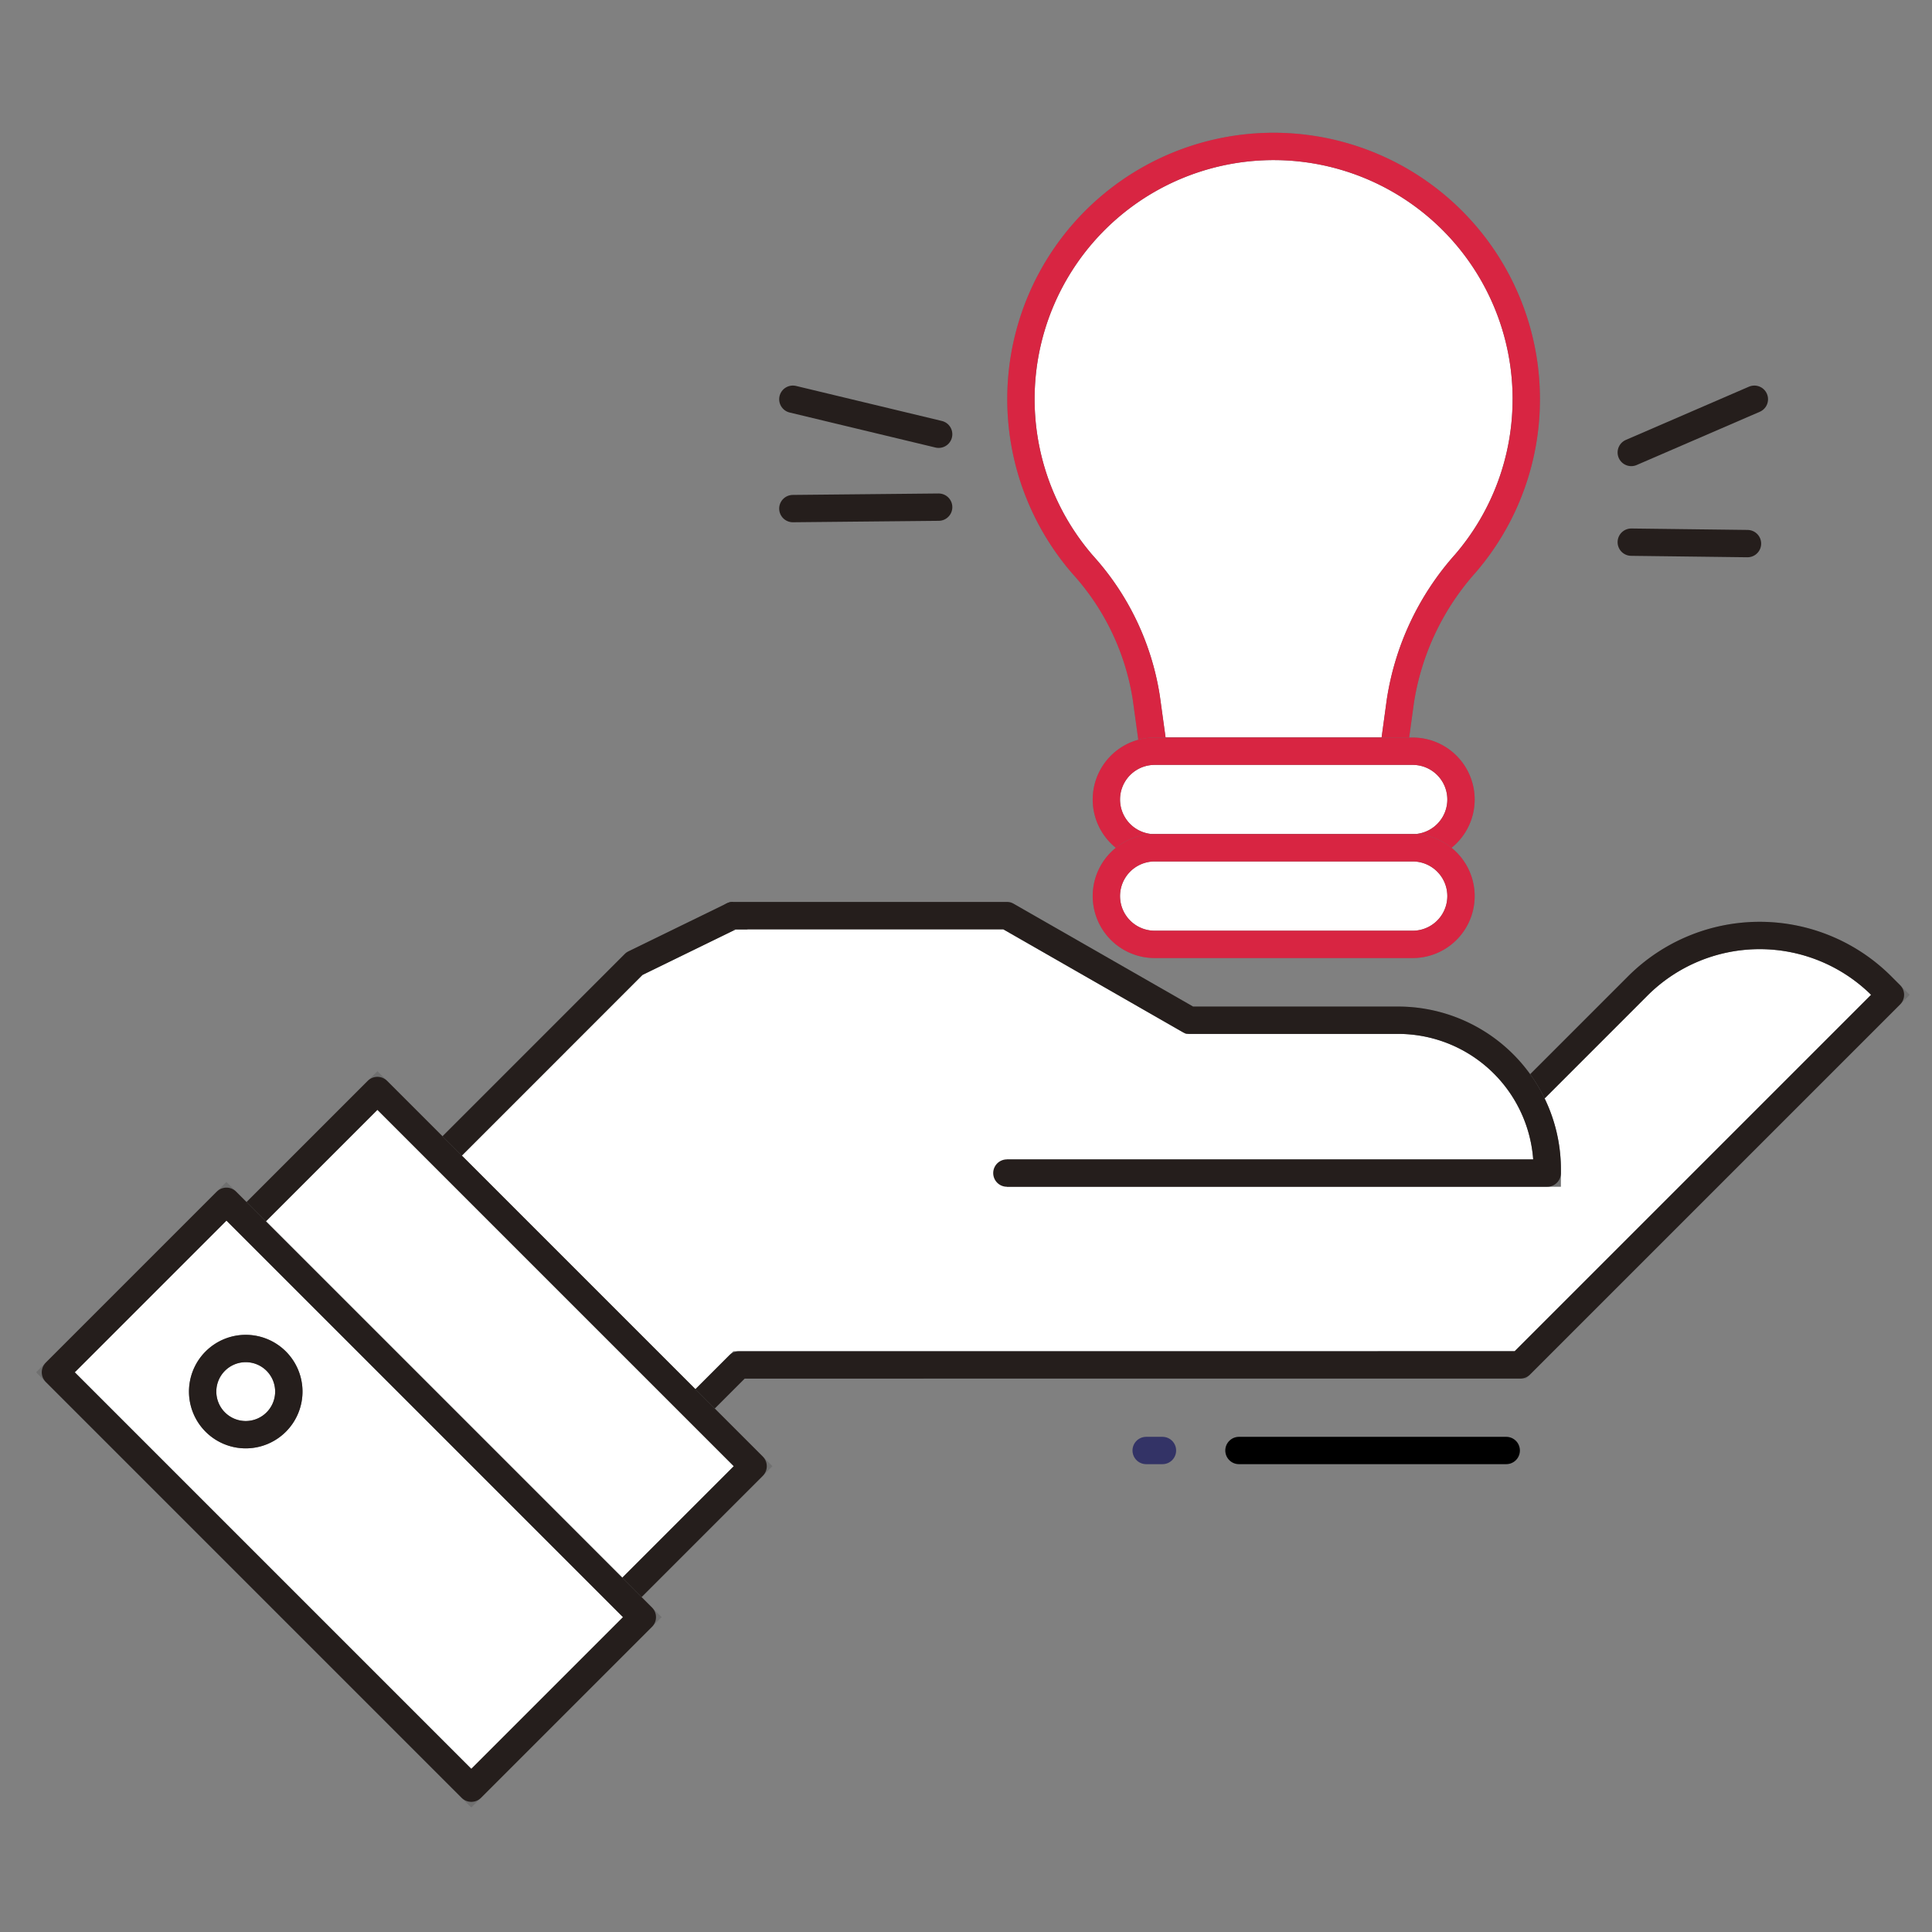 <svg xmlns="http://www.w3.org/2000/svg" xmlns:xlink="http://www.w3.org/1999/xlink" width="106" height="106" viewBox="0 0 106 106">
  <rect x="0" y="0" width="106" height="106" fill="#808080" stroke="none"/>
  <defs>
    <clipPath id="clip-path">
      <rect id="사각형_147894" data-name="사각형 147894" width="102.76" height="92.151" fill="none" stroke="#707070" stroke-width="1.5"/>
    </clipPath>
  </defs>
  <g id="service-icon6" transform="translate(-2616 -727)">
    <rect id="사각형_147895" data-name="사각형 147895" width="106" height="106" transform="translate(2616 727)" fill="none"/>
    <g id="개발개선제안-아이콘" transform="translate(2618 734)">
      <g id="그룹_161977" data-name="그룹 161977" clip-path="url(#clip-path)">
        <path id="패스_83462" data-name="패스 83462" d="M84.017,76.566,104.323,56.26l-.484-.484a9.462,9.462,0,0,0-13.38,0l-9.884,9.885c-.324-.011-14.007,0-14.007,0L50.544,51.916H40.812l-5.4,2.635L15.574,74.393,29.449,88.268l11.7-11.7Z" transform="translate(-2.604 -8.68)" fill="#fff" stroke="#707070" stroke-width="1.5"/>
        <path id="패스_83463" data-name="패스 83463" d="M84.017,76.566,104.323,56.26l-.484-.484a9.462,9.462,0,0,0-13.38,0l-9.884,9.885c-.324-.011-14.007,0-14.007,0L50.544,51.916H40.812l-5.4,2.635L15.574,74.393,29.449,88.268l11.7-11.7Z" transform="translate(-2.604 -8.68)" fill="none" stroke="#251e1c" stroke-linecap="round" stroke-linejoin="round" stroke-width="1.5"/>
        <path id="패스_83464" data-name="패스 83464" d="M92.584,15.114a13.863,13.863,0,1,0-24.314,9.1,14.076,14.076,0,0,1,3.471,7.308l.4,2.9H85.3l.374-2.737a14.687,14.687,0,0,1,3.558-7.549,13.8,13.8,0,0,0,3.349-9.029" transform="translate(-10.844 -0.209)" fill="#fff" stroke="#707070" stroke-width="1.5"/>
        <path id="패스_83465" data-name="패스 83465" d="M92.584,15.114a13.863,13.863,0,1,0-24.314,9.1,14.076,14.076,0,0,1,3.471,7.308l.4,2.9H85.3l.374-2.737a14.687,14.687,0,0,1,3.558-7.549A13.8,13.8,0,0,0,92.584,15.114Z" transform="translate(-10.844 -0.209)" fill="none" stroke="#d82542" stroke-linecap="round" stroke-linejoin="round" stroke-width="1.5"/>
        <line id="선_468" data-name="선 468" x1="8" y1="1.921" transform="translate(41.5 14.904)" fill="none" stroke="#251e1c" stroke-linecap="round" stroke-linejoin="round" stroke-width="1.5"/>
        <line id="선_478" data-name="선 478" x1="8" y2="0.079" transform="translate(41.5 20.825)" fill="none" stroke="#251e1c" stroke-linecap="round" stroke-linejoin="round" stroke-width="1.5"/>
        <line id="선_476" data-name="선 476" x1="6.754" y2="2.921" transform="translate(87.5 14.904)" fill="none" stroke="#251e1c" stroke-linecap="round" stroke-linejoin="round" stroke-width="1.5"/>
        <line id="선_477" data-name="선 477" x1="6.377" y1="0.079" transform="translate(87.5 22.746)" fill="none" stroke="#251e1c" stroke-linecap="round" stroke-linejoin="round" stroke-width="1.5"/>
        <path id="패스_83466" data-name="패스 83466" d="M87.294,46.386H73.138a2.649,2.649,0,0,1,0-5.3H87.294a2.649,2.649,0,0,1,0,5.3" transform="translate(-11.786 -6.87)" fill="#fff" stroke="#707070" stroke-width="1.5"/>
        <path id="패스_83467" data-name="패스 83467" d="M87.294,46.386H73.138a2.649,2.649,0,0,1,0-5.3H87.294a2.649,2.649,0,0,1,0,5.3Z" transform="translate(-11.786 -6.87)" fill="none" stroke="#d82542" stroke-linecap="round" stroke-linejoin="round" stroke-width="1.5"/>
        <line id="선_469" data-name="선 469" x1="10.954" transform="translate(62.953 49.602)" fill="none" stroke="#336" stroke-linecap="round" stroke-linejoin="round" stroke-width="1.5"/>
        <path id="패스_83468" data-name="패스 83468" d="M87.294,52.747H73.138a2.649,2.649,0,0,1,0-5.3H87.294a2.649,2.649,0,0,1,0,5.3" transform="translate(-11.786 -7.933)" fill="#fff" stroke="#707070" stroke-width="1.5"/>
        <path id="패스_83469" data-name="패스 83469" d="M87.294,52.747H73.138a2.649,2.649,0,0,1,0-5.3H87.294a2.649,2.649,0,0,1,0,5.3Z" transform="translate(-11.786 -7.933)" fill="none" stroke="#d82542" stroke-linecap="round" stroke-linejoin="round" stroke-width="1.5"/>
        <rect id="사각형_147890" data-name="사각형 147890" width="10.155" height="29.152" transform="translate(11.526 60.011) rotate(-45)" fill="#fff" stroke="#707070" stroke-width="1.5"/>
        <rect id="사각형_147891" data-name="사각형 147891" width="10.155" height="29.152" transform="translate(11.526 60.011) rotate(-45)" fill="none" stroke="#251e1c" stroke-linecap="round" stroke-linejoin="round" stroke-width="1.5"/>
        <rect id="사각형_147892" data-name="사각형 147892" width="13.27" height="32.269" transform="translate(1.041 68.292) rotate(-45)" fill="#fff" stroke="#707070" stroke-width="1.5"/>
        <rect id="사각형_147893" data-name="사각형 147893" width="13.27" height="32.269" transform="translate(1.041 68.292) rotate(-45)" fill="none" stroke="#251e1c" stroke-linecap="round" stroke-linejoin="round" stroke-width="1.5"/>
        <path id="패스_83471" data-name="패스 83471" d="M11.641,84.47a2.364,2.364,0,1,1,3.343,0,2.363,2.363,0,0,1-3.343,0" transform="translate(-1.83 -13.448)" fill="#fff" stroke="#707070" stroke-width="1.5"/>
        <path id="패스_83472" data-name="패스 83472" d="M11.641,84.47a2.364,2.364,0,1,1,3.343,0A2.363,2.363,0,0,1,11.641,84.47Z" transform="translate(-1.83 -13.448)" fill="none" stroke="#251e1c" stroke-linecap="round" stroke-linejoin="round" stroke-width="1.5"/>
        <path id="패스_83473" data-name="패스 83473" d="M60.914,66.041H90.561v-.2a8.186,8.186,0,0,0-8.186-8.186H70.931L60.914,51.916H45.878" transform="translate(-7.671 -8.68)" fill="#fff" stroke="#707070" stroke-width="1.5"/>
        <path id="패스_83474" data-name="패스 83474" d="M60.914,66.041H90.561v-.2a8.186,8.186,0,0,0-8.186-8.186H70.931L60.914,51.916H45.878" transform="translate(-7.671 -8.68)" fill="none" stroke="#251e1c" stroke-linecap="round" stroke-linejoin="round" stroke-width="1.5"/>
        <line id="선_472" data-name="선 472" x1="14.664" transform="translate(65.976 72.582)" fill="#fff" stroke="#707070" stroke-width="1.5"/>
        <line id="선_473" data-name="선 473" x1="14.664" transform="translate(65.976 72.582)" fill="none" stroke="#000" stroke-linecap="round" stroke-linejoin="round" stroke-width="1.5"/>
        <line id="선_474" data-name="선 474" x1="0.894" transform="translate(60.885 72.582)" fill="#fff" stroke="#707070" stroke-width="1.5"/>
        <line id="선_475" data-name="선 475" x1="0.894" transform="translate(60.885 72.582)" fill="none" stroke="#336" stroke-linecap="round" stroke-linejoin="round" stroke-width="1.5"/>
      </g>
    </g>
  </g>
</svg>
